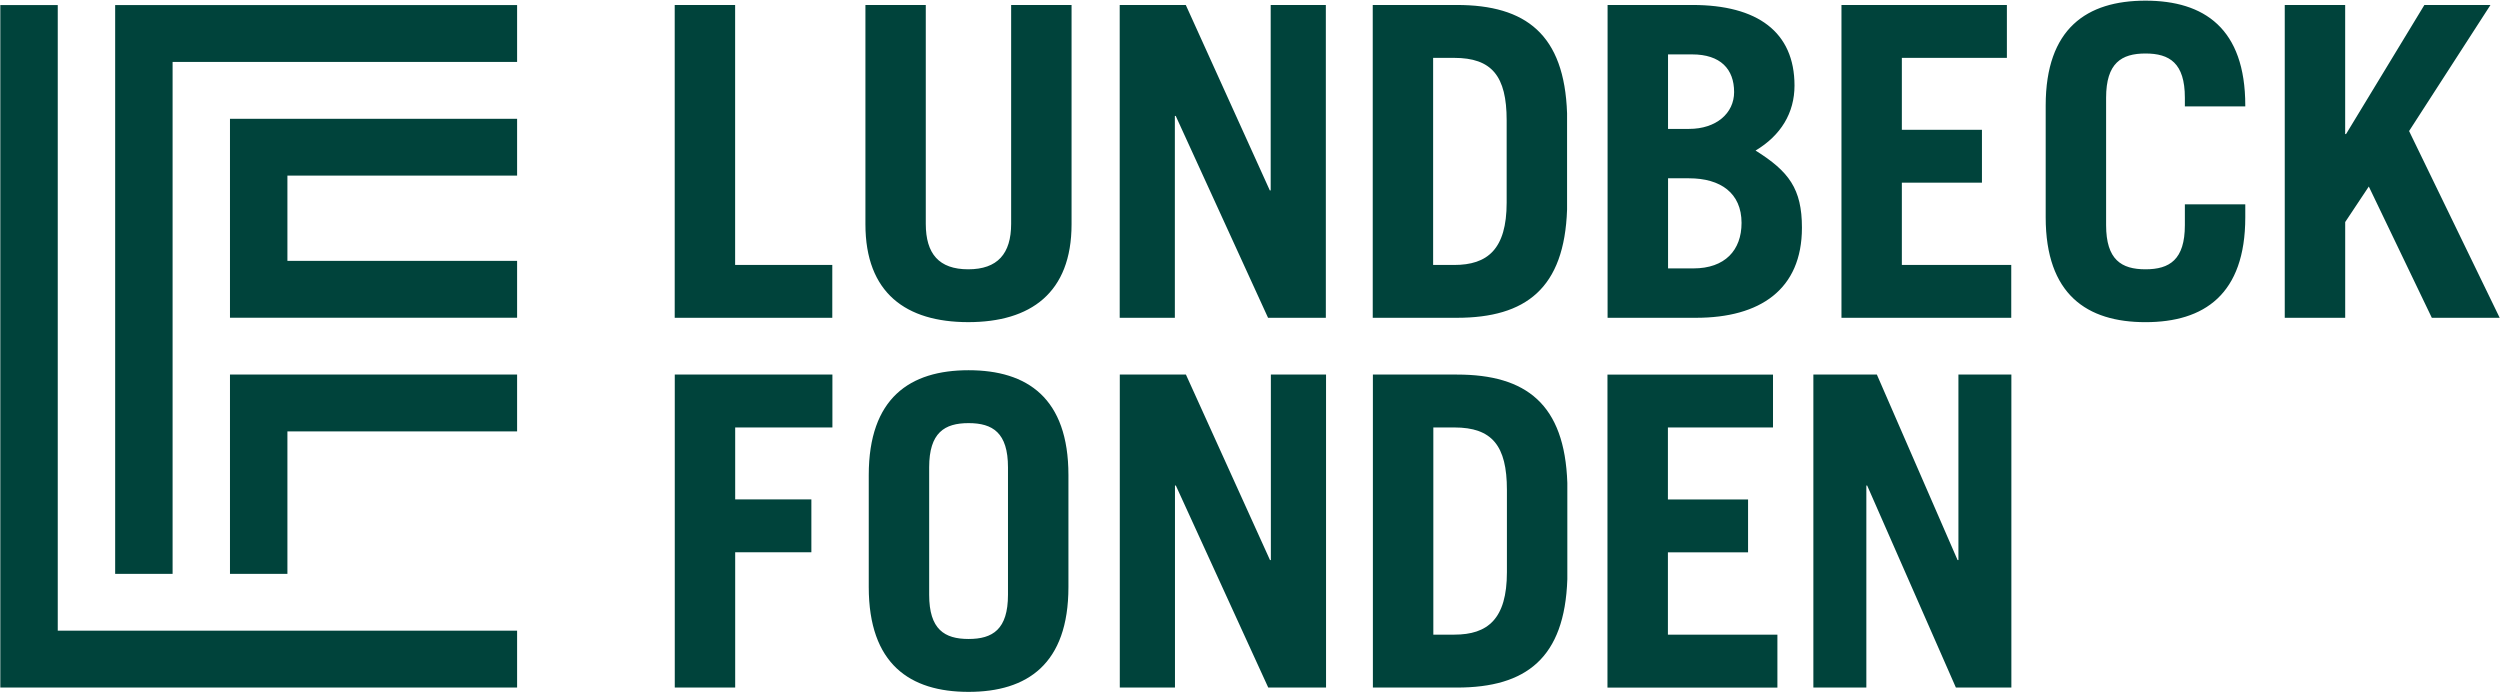 <svg width="864" height="240" viewBox="0 0 864 240" fill="none" xmlns="http://www.w3.org/2000/svg">
<path d="M178.71 217.98V237.62H0.11V1.74H19.96V217.97H178.72L178.71 217.98ZM178.71 129.44H79.48V198.32H99.33V149.08H178.71V129.44ZM178.71 60.69V41.05H79.48V109.8H178.71V90.16H99.33V60.69H178.71ZM178.71 1.75H39.8V198.33H59.65V21.4H178.71V1.75ZM287.64 109.83V91.56H254.06V1.72H233.18V109.83H287.63H287.64ZM299.09 1.73V77.5C299.09 101.3 313.15 111.33 334.63 111.33C356.11 111.33 370.33 101.3 370.33 77.5V1.73H349.45V77.35C349.45 87.68 344.76 93.07 334.62 93.07C324.48 93.07 319.95 87.68 319.95 77.35V1.73H299.08H299.09ZM406.03 109.83V40.06H406.33L438.24 109.83H458.21V1.72H439.15V65.81H438.85L409.81 1.72H386.97V109.83H406.03ZM495.29 20H502.55C515.56 20 520.7 26.28 520.7 41.56V70.01C520.7 86.18 514.05 91.57 502.55 91.57H495.29V20ZM474.42 109.83H503.46C527.36 109.83 540.67 99.65 541.58 72.4V39.16C540.67 11.91 527.36 1.72 503.46 1.72H474.42V109.83ZM576.47 61.62H583.73C594.62 61.62 601.88 66.71 601.88 77.04C601.88 86.48 596.14 92.76 585.25 92.76H576.48V61.62H576.47ZM576.47 18.8H584.79C594.62 18.8 599.31 23.89 599.31 31.82C599.31 39.16 593.11 44.55 583.73 44.55H576.47V18.79V18.8ZM555.59 109.83H586.15C608.23 109.83 622.75 100.1 622.75 78.69C622.75 65.21 618.21 59.22 606.72 52.03C615.49 46.79 620.18 39.01 620.18 29.57C620.18 11 607.32 1.72 584.93 1.72H555.58V109.83H555.59ZM695.09 109.83V91.56H657.28V63.12H684.96V44.85H657.28V19.99H693.58V1.72H636.41V109.83H695.1H695.09ZM727.87 33.77C727.87 21.79 733.17 18.49 741.48 18.49C749.79 18.49 755.09 21.78 755.09 33.77V36.76H775.97V36.46C775.97 9.81 761.75 0.23 741.48 0.23C721.21 0.23 706.99 9.81 706.99 36.46V75.1C706.99 101.75 721.21 111.34 741.48 111.34C761.75 111.34 775.97 101.75 775.97 75.1V70.61H755.09V77.79C755.09 89.77 749.8 93.07 741.48 93.07C733.16 93.07 727.87 89.77 727.87 77.79V33.77ZM810.5 109.83V76.74L818.66 64.46L840.44 109.83H863.89L832.58 45.29L860.71 1.72H837.87L810.79 46.34H810.49V1.72H789.61V109.83H810.49H810.5ZM254.08 237.61V190.87H280.41V172.6H254.08V147.73H287.68V129.45H233.2V237.62H254.08V237.61ZM321.12 161.51C321.12 149.53 326.42 146.23 334.74 146.23C343.06 146.23 348.36 149.53 348.36 161.51V205.55C348.36 217.53 343.06 220.83 334.74 220.83C326.42 220.83 321.12 217.53 321.12 205.55V161.51ZM300.24 202.86C300.24 229.52 314.47 239.11 334.74 239.11C355.01 239.11 369.25 229.52 369.25 202.86V164.2C369.25 137.54 355.02 127.95 334.74 127.95C314.46 127.95 300.24 137.54 300.24 164.2V202.86ZM406.07 237.61V167.8H406.37L438.3 237.61H458.28V129.44H439.21V193.56H438.91L409.85 129.44H387V237.61H406.07ZM495.36 147.73H502.63C515.64 147.73 520.79 154.02 520.79 169.3V197.76C520.79 213.94 514.13 219.33 502.63 219.33H495.36V147.72V147.73ZM474.47 237.62H503.53C527.44 237.62 540.76 227.43 541.67 200.17V166.91C540.76 139.64 527.44 129.45 503.53 129.45H474.47V237.62ZM614.27 237.61V219.34H576.43V190.88H604.13V172.61H576.43V147.74H612.75V129.46H555.54V237.63H614.26L614.27 237.61ZM645.01 237.61V167.8H645.29L675.95 237.61H695.13V129.44H676.83V193.56H676.54L648.64 129.44H626.7V237.61H645.01Z" fill="#00433B"/>
</svg>
